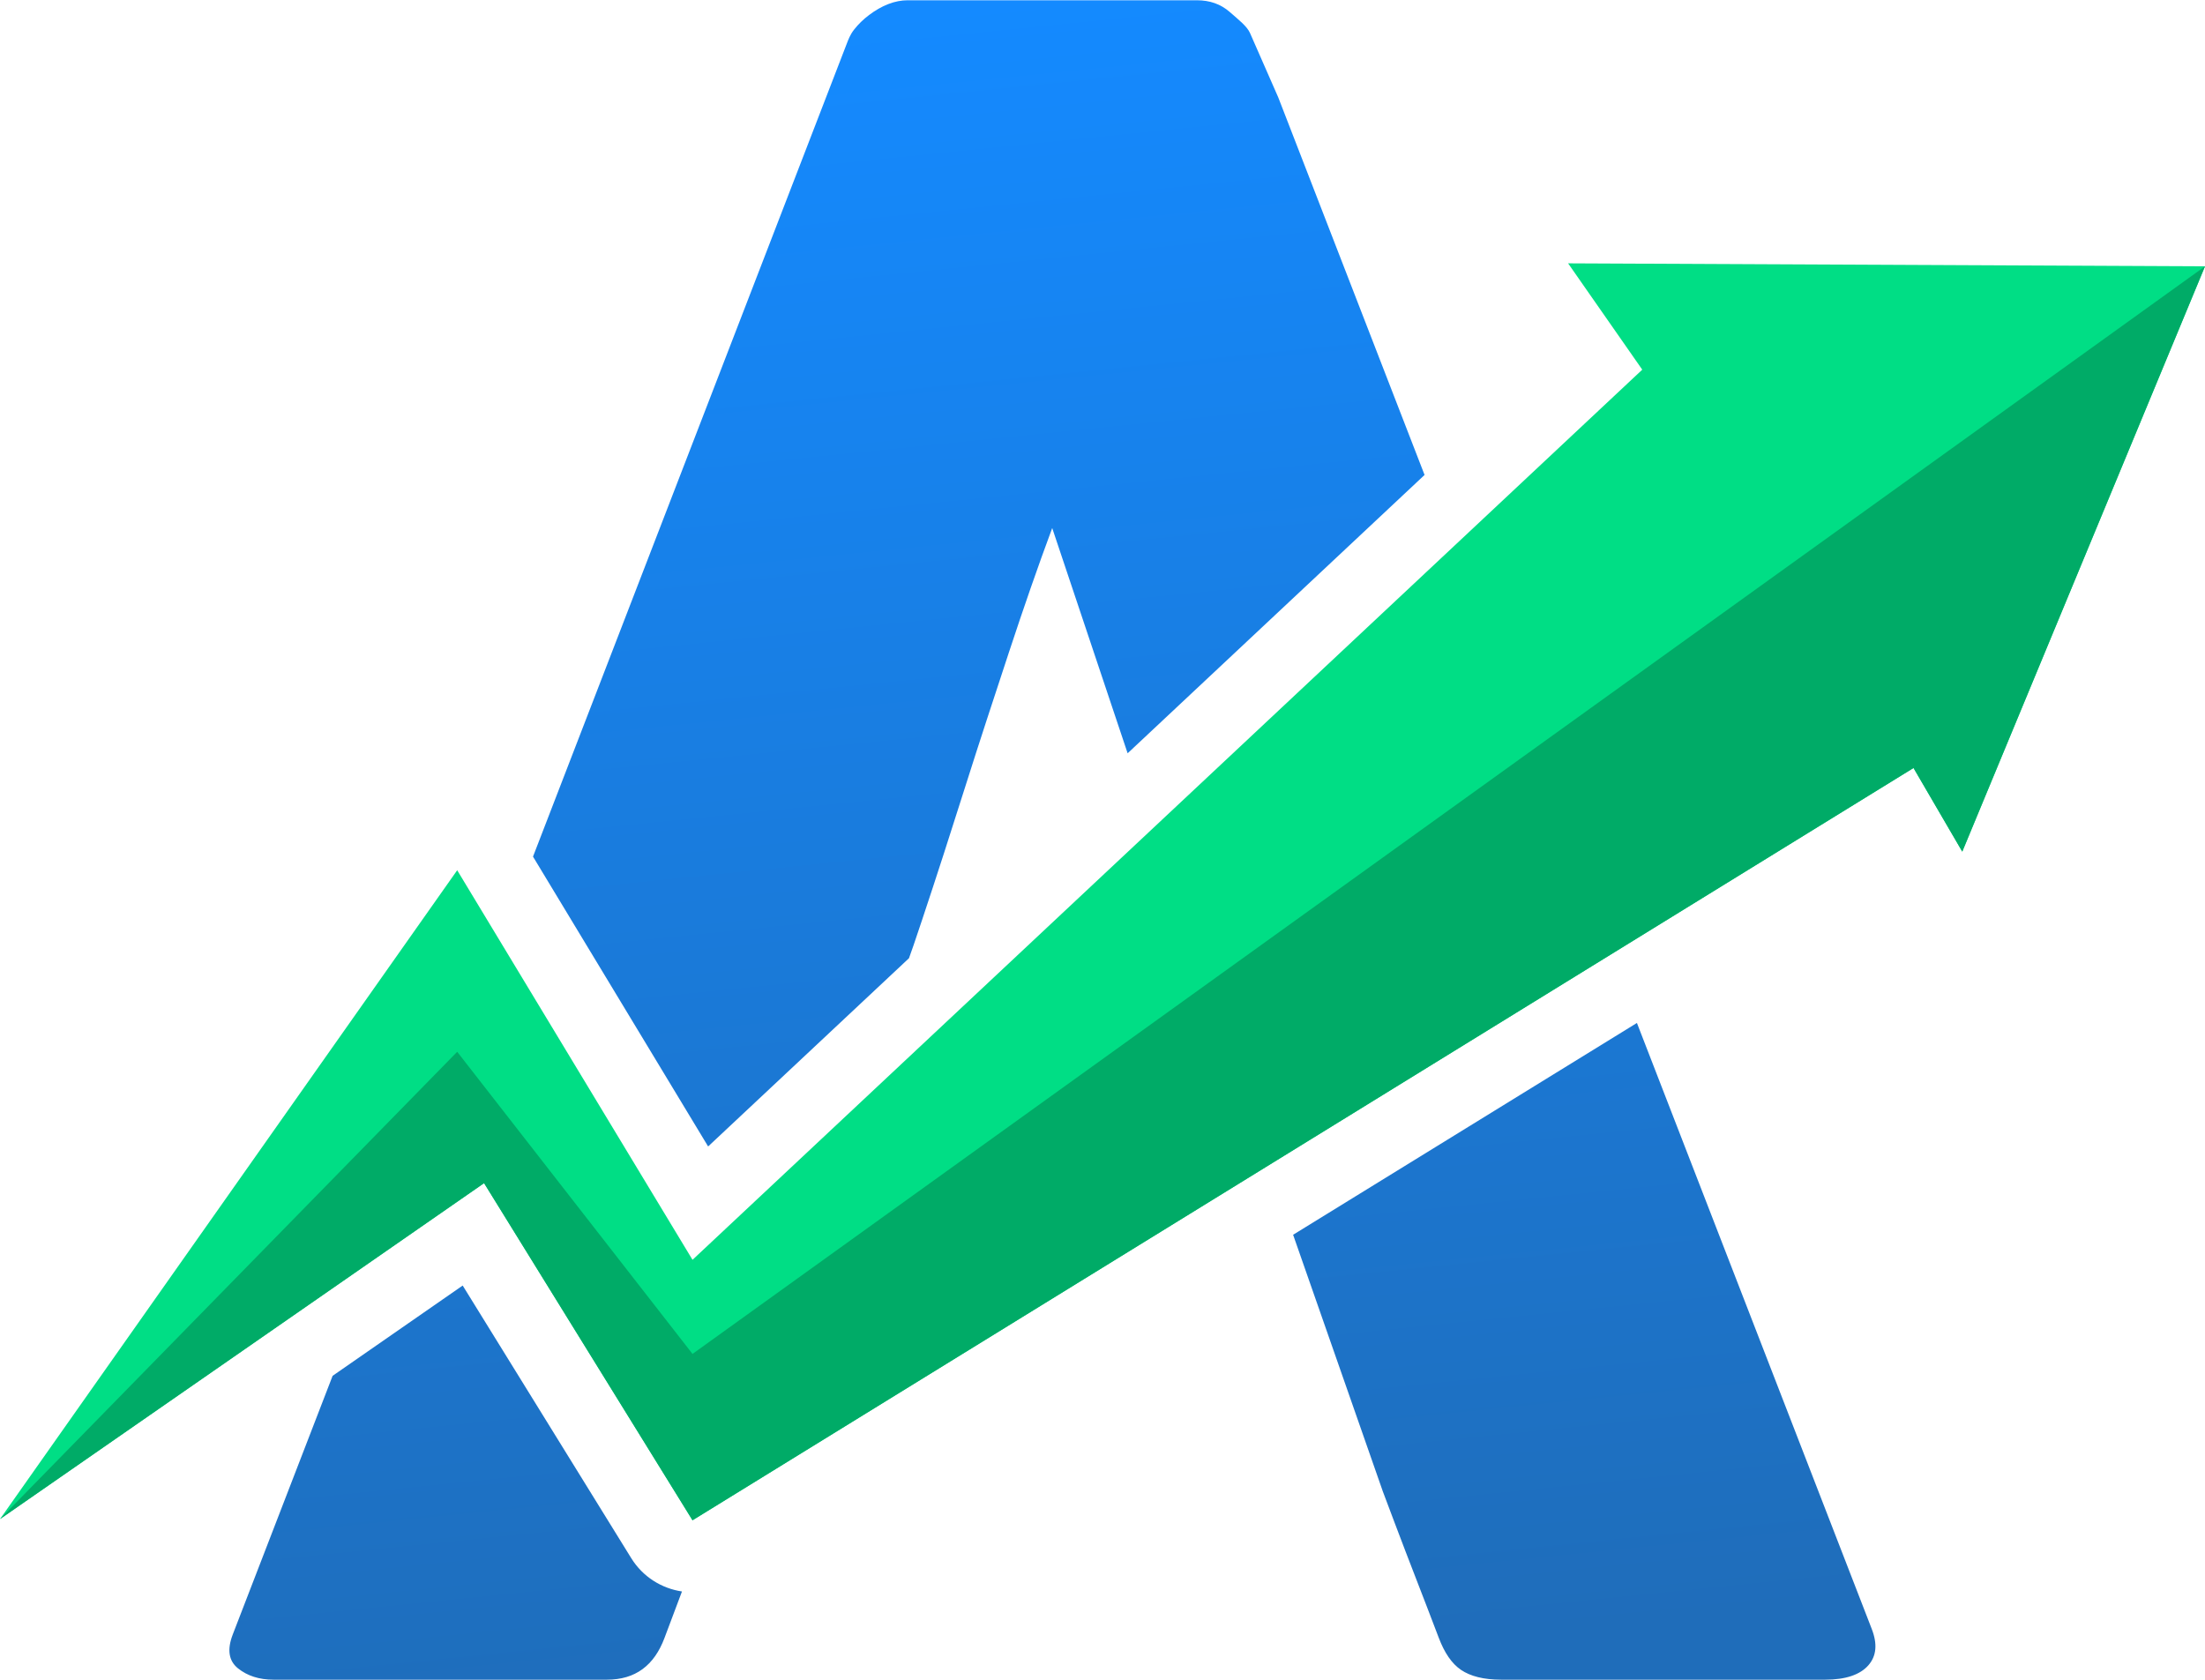 <?xml version="1.0" encoding="UTF-8"?> <!-- Creator: CorelDRAW 2018 (64-Bit) --> <svg xmlns="http://www.w3.org/2000/svg" xmlns:xlink="http://www.w3.org/1999/xlink" xml:space="preserve" width="1920px" height="1463px" style="shape-rendering:geometricPrecision; text-rendering:geometricPrecision; image-rendering:optimizeQuality; fill-rule:evenodd; clip-rule:evenodd" viewBox="0 0 731.82 557.45"> <defs> <style type="text/css"> <![CDATA[ .fil2 {fill:#00AB67} .fil1 {fill:#00DE85} .fil0 {fill:url(#id0);fill-rule:nonzero} ]]> </style> <linearGradient id="id0" gradientUnits="userSpaceOnUse" x1="321" y1="1.5" x2="377.57" y2="555.95"> <stop offset="0" style="stop-opacity:1; stop-color:#148AFF"></stop> <stop offset="1" style="stop-opacity:1; stop-color:#1F6DBA"></stop> </linearGradient> </defs> <g id="PowerClip_x0020_Contents">  <g id="_3075862568064"> <path class="fil0" d="M280.95 14.63c0.55,-1.42 1.14,-3.14 2.5,-4.88 1.37,-1.74 3,-3.37 5,-4.87 2.01,-1.5 4.14,-2.77 6.39,-3.63 2.23,-0.86 4.37,-1.25 6.37,-1.25l96.04 0c4.24,0 7.87,1.25 10.87,3.87 3,2.63 5.75,4.75 6.75,7.01l9.38 21.38 48.55 125.3 -98.55 92.39 -25.03 -74.76c-4.74,12.75 -9.51,26.52 -14.37,41.26 -4.86,14.75 -9.77,29.65 -14.51,44.64 -4.74,14.99 -9.5,29.76 -14.38,44.39l-2.68 7.96 -0.06 0.18 -1.54 4.36 -66.66 62.48 -58.12 -96.21 104.05 -269.62zm262.33 324.83l77.92 201.11c1.94,4.99 1.61,9.02 -1.12,12.12 -2.74,3.12 -7.54,4.76 -14.26,4.76l-107.66 0c-5.73,0 -10.15,-1.14 -13.26,-3.25 -3.12,-2.12 -5.5,-5.7 -7.38,-10.63 -4.84,-12.8 -9.88,-25.51 -14.63,-38.14l-4.09 -10.86 0.01 0 -29.64 -84.8 114.11 -70.31zm-316.94 188.71l-5.79 15.4c-3.43,9.16 -9.65,13.88 -19.12,13.88l-110.67 0c-4.73,0 -8.64,-1.26 -11.76,-3.75 -3.11,-2.49 -3.68,-6.23 -1.75,-11.26l33.14 -85.85 43.17 -29.97 55.94 90.49c3.85,6.22 10.11,10.06 16.84,11.06z"></path> <polygon class="fil1" points="0,504.14 151.74,288.77 229.84,418.08 545.05,122.61 520.44,87.32 731.82,88.31 651.26,282.59 635.08,254.83 229.84,504.54 160.66,392.63 "></polygon> <polygon class="fil2" points="0,504.14 151.74,349.03 229.84,449.32 731.82,88.31 651.26,282.59 635.08,254.83 229.84,504.54 160.66,392.63 "></polygon> </g> </g> </svg> 